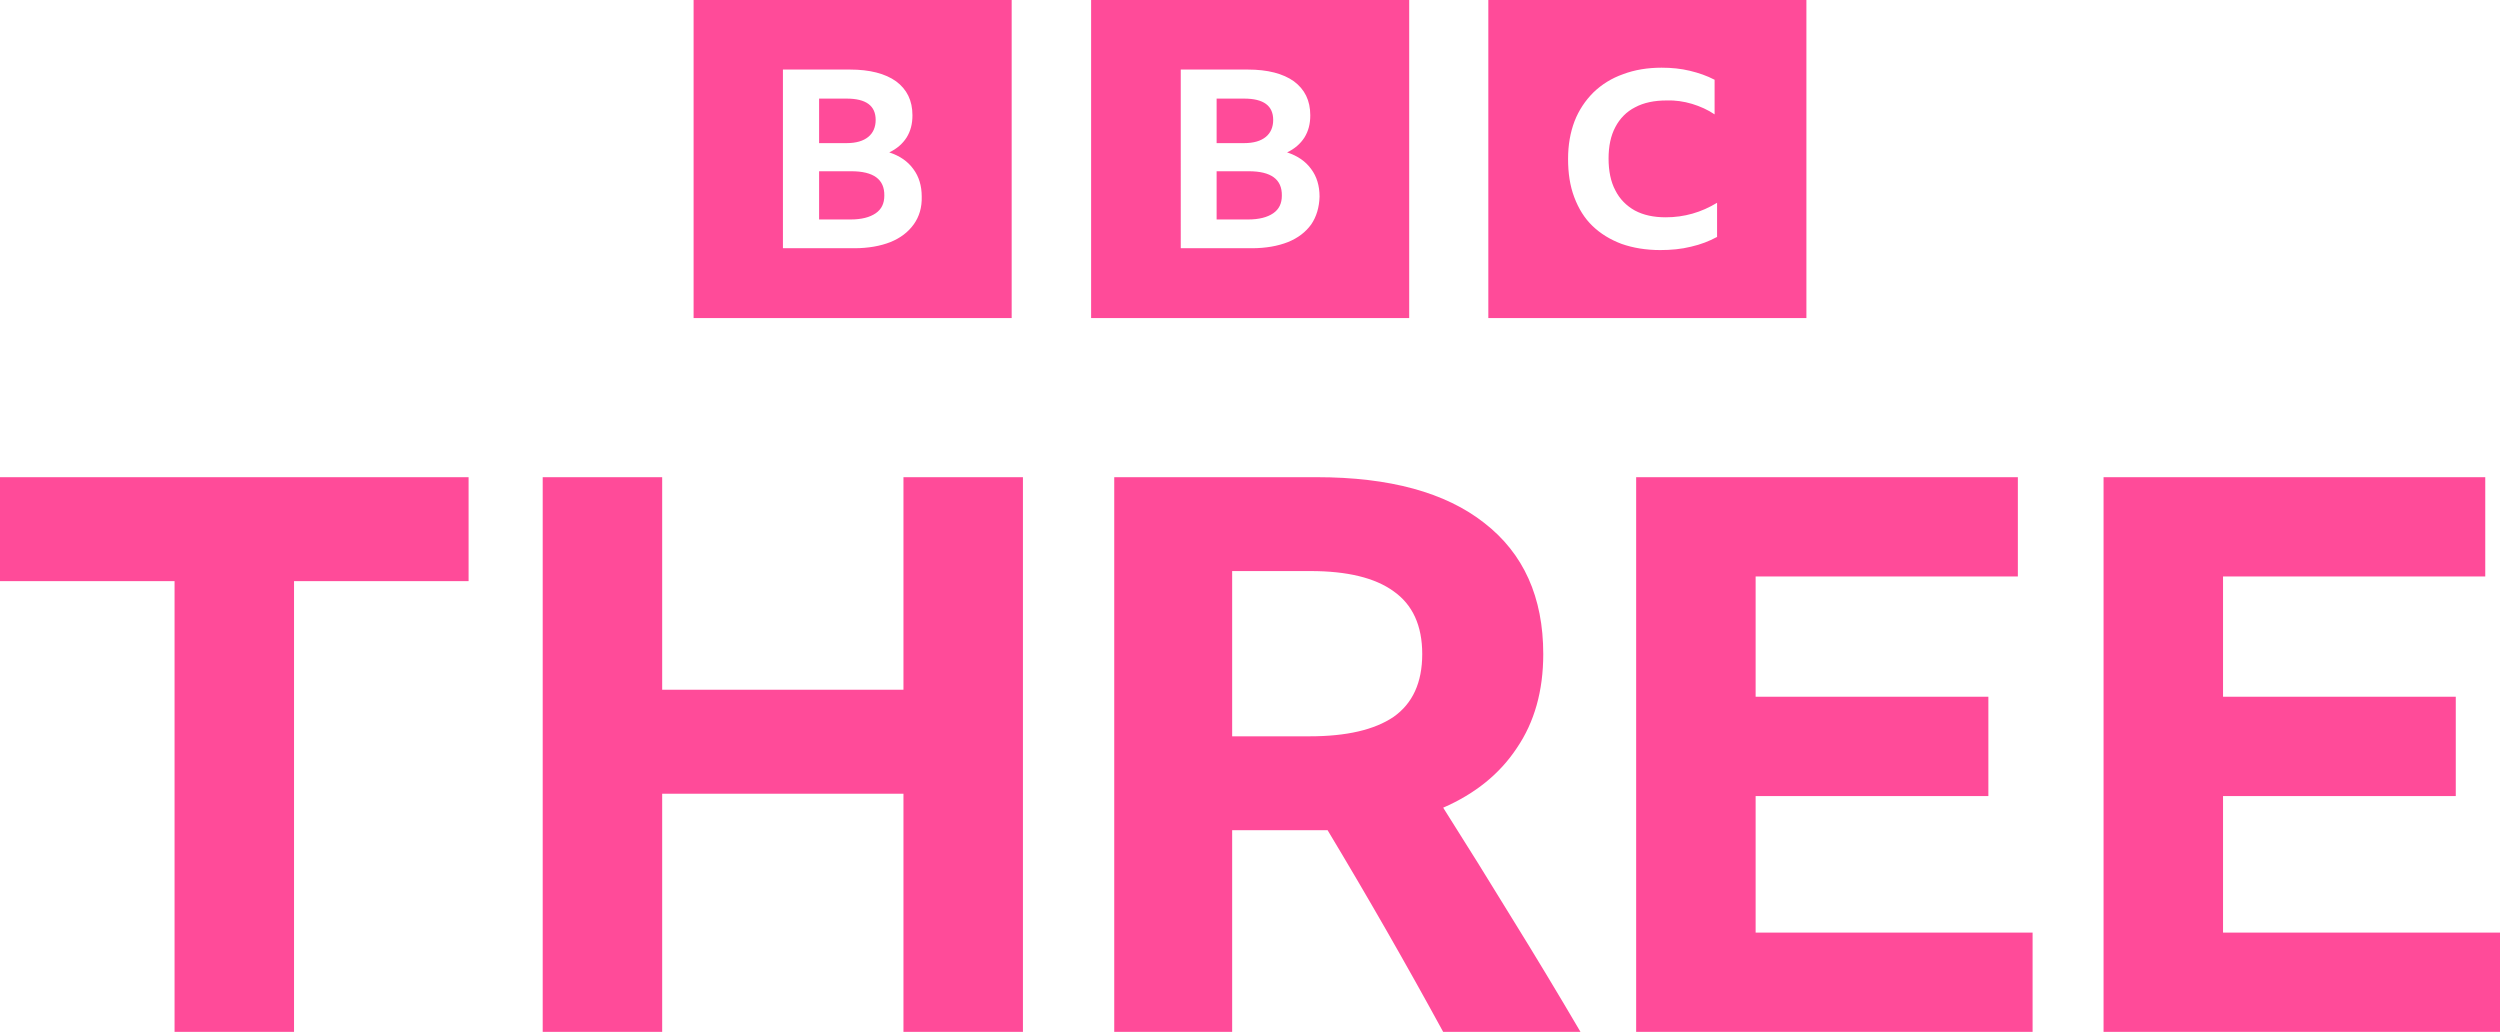 <?xml version="1.0" encoding="UTF-8" standalone="no"?>
<svg
   xmlns:dc="http://purl.org/dc/elements/1.1/"
   xmlns:cc="http://creativecommons.org/ns#"
   xmlns:rdf="http://www.w3.org/1999/02/22-rdf-syntax-ns#"
   xmlns:svg="http://www.w3.org/2000/svg"
   xmlns="http://www.w3.org/2000/svg"
   xmlns:sodipodi="http://sodipodi.sourceforge.net/DTD/sodipodi-0.dtd"
   xmlns:inkscape="http://www.inkscape.org/namespaces/inkscape"
   version="1.1"
   x="0px"
   y="0px"
   viewBox="0 0 1000 412.757"
   xml:space="preserve"
   id="svg52811"
   width="1000"
   height="412.757"
   sodipodi:docname="BBC_Three_(2021).svg"
   inkscape:version="1.0.2 (e86c870879, 2021-01-15)"><sodipodi:namedview
     pagecolor="#ffffff"
     bordercolor="#666666"
     borderopacity="1"
     objecttolerance="10"
     gridtolerance="10"
     guidetolerance="10"
     inkscape:pageopacity="0"
     inkscape:pageshadow="2"
     inkscape:window-width="1366"
     inkscape:window-height="705"
     id="namedview10"
     showgrid="false"
     inkscape:zoom="0.5"
     inkscape:cx="515.0716"
     inkscape:cy="273.58713"
     inkscape:window-x="-8"
     inkscape:window-y="-8"
     inkscape:window-maximized="1"
     inkscape:current-layer="svg52811" /><defs
     id="defs29" /><g
     id="g859"><g
       id="g850"><path
         id="path5486"
         style="fill:#ff4b99;stroke-width:0.754"
         d="m 445.696,190.875 v 221.881 h 47.169 v -80.684 h 33.516 4.654 c 15.93,26.481 31.343,53.376 46.238,80.684 h 54.927 c -9.103,-15.516 -18.205,-30.617 -27.308,-45.306 -9.103,-14.896 -18.309,-29.689 -27.619,-44.377 12.827,-5.586 22.654,-13.55 29.482,-23.895 7.034,-10.344 10.55,-22.86 10.55,-37.549 0,-22.757 -7.86,-40.24 -23.584,-52.446 -15.516,-12.206 -37.86,-18.309 -67.03,-18.309 z m 47.169,37.55 h 31.342 c 14.689,0 25.758,2.688 33.206,8.067 7.655,5.379 11.481,13.759 11.481,25.138 0,11.379 -3.826,19.756 -11.481,25.135 -7.655,5.172 -18.827,7.759 -33.516,7.759 h -31.033 z" /><path
         style="fill:#ff4b99;stroke-width:0.754"
         d="M 841.424,190.875 V 412.757 H 1000 V 373.035 H 889.214 v -54.617 h 93.097 v -39.721 h -93.097 v -48.1 h 104.889 v -39.721 z"
         id="path5490" /><path
         style="fill:#ff4b99;stroke-width:0.754"
         d="M 654.461,190.875 V 412.757 H 813.037 V 373.035 H 702.251 v -54.617 h 93.097 V 278.697 H 702.251 v -48.1 h 104.89 v -39.721 z"
         id="path5488" /><path
         style="fill:#ff4b99;stroke-width:0.754"
         d="m 217.081,190.875 v 221.882 h 47.79 v -95.269 h 96.512 v 95.269 h 47.79 V 190.875 h -47.79 v 85.029 h -96.512 v -85.029 z"
         id="path5484" /><path
         style="fill:#ff4b99;stroke-width:0.754"
         d="m 0,190.875 v 41.583 H 69.823 V 412.757 H 117.613 V 232.458 h 69.823 v -41.583 z"
         id="path57058" /></g><path
       id="path6041"
       style="fill:#ff4b99;stroke-width:0.754"
       d="M 277.437,0 V 127.233 H 404.67 V 0 Z M 436.446,0 V 127.233 H 563.678 V 0 Z M 595.332,0 V 127.233 H 722.563 V 0 Z m 69.366,27.078 c 3.957,0 7.666,0.373 11.252,1.238 3.586,0.865 6.8,1.978 9.891,3.585 v 13.848 c -2.72,-1.855 -5.81,-3.214 -9.025,-4.203 -3.338,-0.989 -6.802,-1.485 -10.14,-1.361 -4.946,0 -9.15,0.866 -12.612,2.721 -3.462,1.731 -6.182,4.575 -7.913,7.913 -1.855,3.462 -2.721,7.666 -2.721,12.612 0,4.946 0.866,9.274 2.721,12.736 1.731,3.462 4.452,6.183 7.79,8.038 3.462,1.855 7.542,2.719 12.364,2.719 7.419,0 14.22,-1.977 20.526,-5.811 v 13.724 h -0.125 c -2.968,1.607 -6.429,2.969 -10.262,3.834 -3.957,0.989 -8.038,1.36 -12.366,1.36 -5.688,0 -10.881,-0.866 -15.455,-2.473 -4.575,-1.731 -8.408,-4.081 -11.623,-7.172 -3.215,-3.091 -5.564,-6.923 -7.295,-11.498 -1.731,-4.575 -2.473,-9.645 -2.473,-15.332 0,-5.564 0.865,-10.51 2.596,-15.085 1.731,-4.451 4.328,-8.285 7.542,-11.5 3.338,-3.215 7.295,-5.687 11.87,-7.295 4.575,-1.731 9.768,-2.598 15.455,-2.598 z m -351.527,0.743 h 26.831 c 7.913,0 14.096,1.607 18.424,4.699 4.328,3.215 6.553,7.666 6.553,13.601 0,3.462 -0.741,6.307 -2.349,8.904 -1.607,2.473 -3.833,4.45 -6.924,5.934 4.204,1.36 7.418,3.587 9.643,6.678 2.226,2.968 3.339,6.677 3.339,11.004 0.124,4.328 -0.989,8.036 -3.214,11.128 -2.226,3.091 -5.317,5.441 -9.274,7.049 -4.08,1.607 -8.902,2.472 -14.466,2.472 h -28.562 z m 159.133,0 h 26.831 c 7.913,0 14.096,1.607 18.424,4.699 4.328,3.215 6.553,7.666 6.553,13.601 0,3.462 -0.741,6.307 -2.349,8.904 -1.607,2.473 -3.833,4.45 -6.924,5.934 4.204,1.36 7.418,3.587 9.643,6.678 2.226,2.968 3.339,6.677 3.339,11.004 -0.124,4.328 -1.237,8.036 -3.339,11.128 -2.226,3.091 -5.316,5.441 -9.273,7.049 -4.08,1.607 -8.902,2.472 -14.466,2.472 H 472.304 Z M 327.637,39.444 v 17.805 h 11.004 c 3.833,0 6.678,-0.866 8.656,-2.473 1.978,-1.607 2.967,-3.957 2.967,-6.801 0,-5.688 -3.833,-8.531 -11.623,-8.531 z m 159.01,0 v 17.805 h 11.004 c 3.833,0 6.678,-0.866 8.656,-2.473 1.978,-1.607 2.967,-3.957 2.967,-6.801 0,-5.688 -3.833,-8.531 -11.623,-8.531 z M 327.637,68.501 v 19.288 h 12.612 c 4.328,0 7.666,-0.866 10.015,-2.473 2.349,-1.607 3.462,-3.956 3.462,-7.047 0.124,-6.553 -4.327,-9.768 -13.23,-9.768 z m 159.01,0 v 19.288 h 12.612 c 4.328,0 7.666,-0.866 10.016,-2.473 2.349,-1.607 3.462,-3.956 3.462,-7.047 0.124,-6.553 -4.327,-9.768 -13.23,-9.768 z" /></g></svg>
